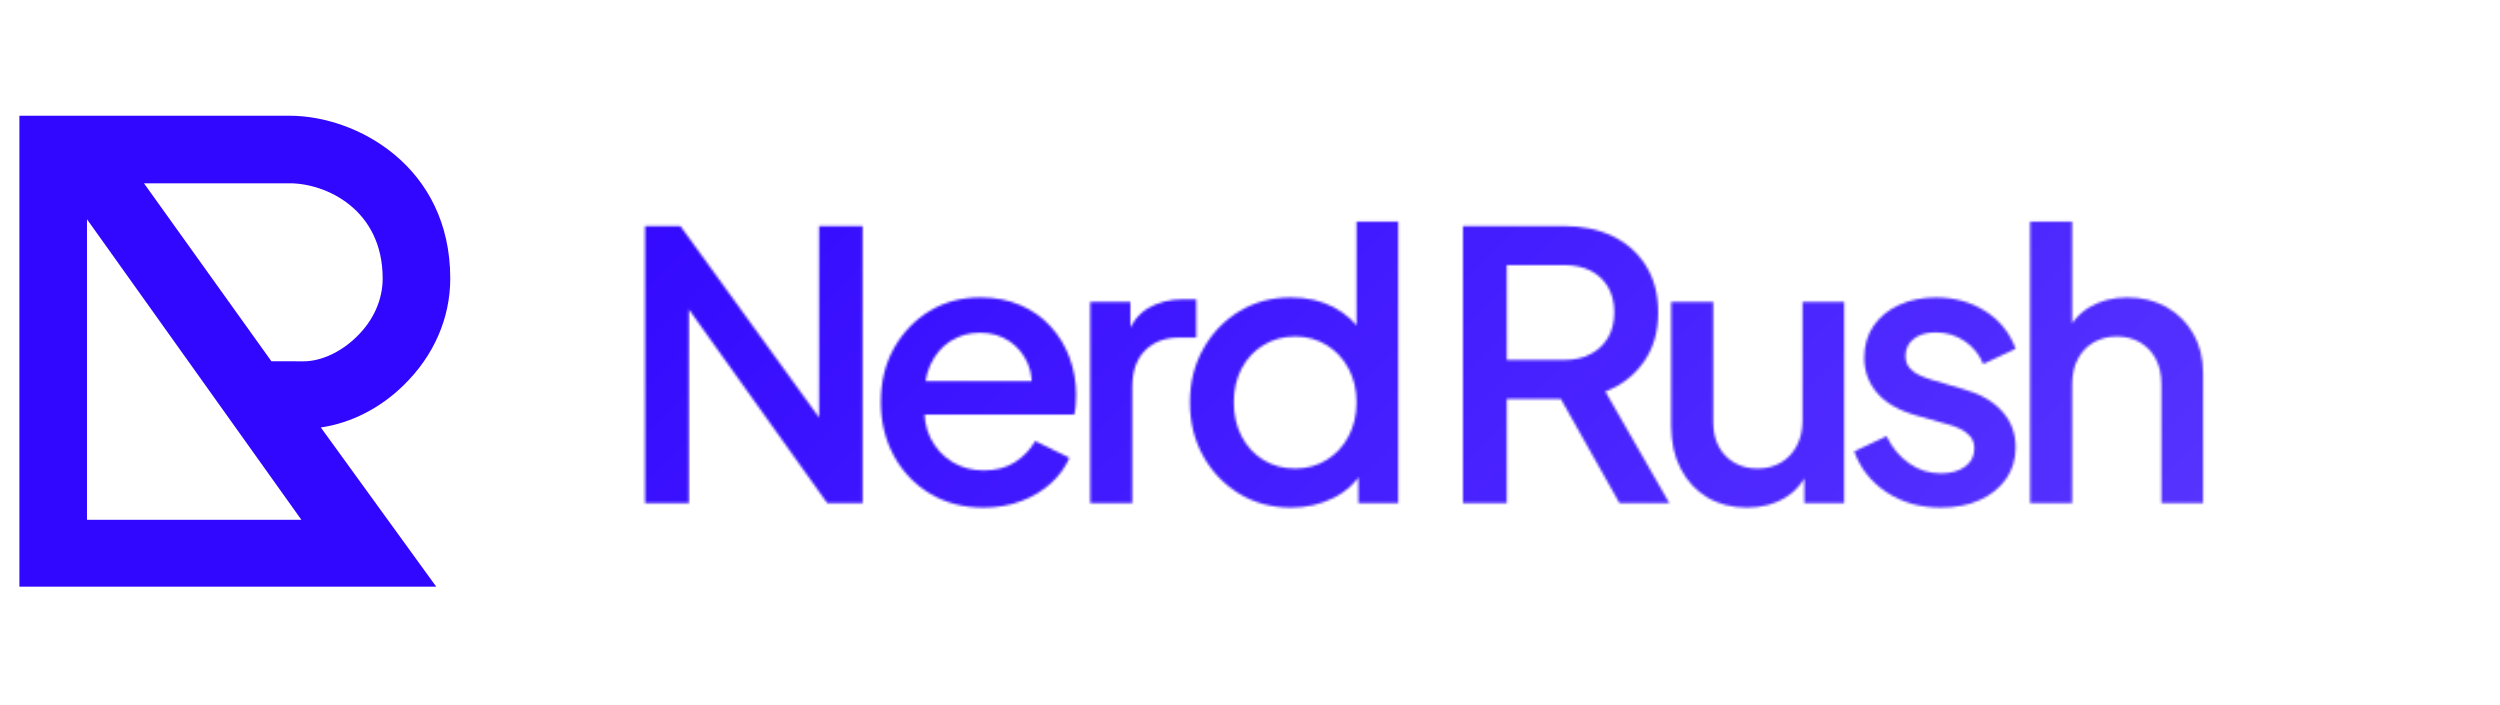 <?xml version="1.0" encoding="UTF-8"?> <svg xmlns="http://www.w3.org/2000/svg" xmlns:xlink="http://www.w3.org/1999/xlink" width="1383" zoomAndPan="magnify" viewBox="0 0 1037.25 292.5" height="390" preserveAspectRatio="xMidYMid meet" version="1.0"><defs><filter x="0%" y="0%" width="100%" height="100%" id="0eb3c393ed"><feColorMatrix values="0 0 0 0 1 0 0 0 0 1 0 0 0 0 1 0 0 0 1 0" color-interpolation-filters="sRGB"></feColorMatrix></filter><g></g><clipPath id="cd376d2aaf"><path d="M 8.047 48 L 186.836 48 L 186.836 243.41 L 8.047 243.41 Z M 8.047 48 " clip-rule="nonzero"></path></clipPath><clipPath id="c16a7b37dd"><path d="M 0.512 0 L 1035.992 0 L 1035.992 292 L 0.512 292 Z M 0.512 0 " clip-rule="nonzero"></path></clipPath><clipPath id="79f759dd6c"><path d="M 0.512 0 L 1035.992 0 L 1035.992 292 L 0.512 292 Z M 0.512 0 " clip-rule="nonzero"></path></clipPath><clipPath id="18859e799b"><path d="M 0.512 0 L 1035.992 0 L 1035.992 292 L 0.512 292 Z M 0.512 0 " clip-rule="nonzero"></path></clipPath><linearGradient x1="37.765" gradientTransform="matrix(0.749, 0, 0, 0.748, 190.911, 38.091)" y1="-343" x2="924.454" gradientUnits="userSpaceOnUse" y2="543.688" id="2e45c06c14"><stop stop-opacity="1" stop-color="rgb(19.609%, 2.75%, 100%)" offset="0"></stop><stop stop-opacity="1" stop-color="rgb(19.609%, 2.75%, 100%)" offset="0.125"></stop><stop stop-opacity="1" stop-color="rgb(19.609%, 2.75%, 100%)" offset="0.188"></stop><stop stop-opacity="1" stop-color="rgb(19.609%, 2.75%, 100%)" offset="0.219"></stop><stop stop-opacity="1" stop-color="rgb(19.672%, 2.824%, 100%)" offset="0.22"></stop><stop stop-opacity="1" stop-color="rgb(19.734%, 2.901%, 100%)" offset="0.234"></stop><stop stop-opacity="1" stop-color="rgb(19.824%, 3.011%, 100%)" offset="0.242"></stop><stop stop-opacity="1" stop-color="rgb(20.006%, 3.23%, 100%)" offset="0.25"></stop><stop stop-opacity="1" stop-color="rgb(20.187%, 3.45%, 100%)" offset="0.258"></stop><stop stop-opacity="1" stop-color="rgb(20.369%, 3.67%, 100%)" offset="0.266"></stop><stop stop-opacity="1" stop-color="rgb(20.551%, 3.889%, 100%)" offset="0.273"></stop><stop stop-opacity="1" stop-color="rgb(20.734%, 4.109%, 100%)" offset="0.281"></stop><stop stop-opacity="1" stop-color="rgb(20.915%, 4.33%, 100%)" offset="0.289"></stop><stop stop-opacity="1" stop-color="rgb(21.097%, 4.55%, 100%)" offset="0.297"></stop><stop stop-opacity="1" stop-color="rgb(21.278%, 4.77%, 100%)" offset="0.305"></stop><stop stop-opacity="1" stop-color="rgb(21.46%, 4.99%, 100%)" offset="0.312"></stop><stop stop-opacity="1" stop-color="rgb(21.642%, 5.209%, 100%)" offset="0.32"></stop><stop stop-opacity="1" stop-color="rgb(21.823%, 5.429%, 100%)" offset="0.328"></stop><stop stop-opacity="1" stop-color="rgb(22.005%, 5.649%, 100%)" offset="0.336"></stop><stop stop-opacity="1" stop-color="rgb(22.188%, 5.869%, 100%)" offset="0.344"></stop><stop stop-opacity="1" stop-color="rgb(22.369%, 6.09%, 100%)" offset="0.352"></stop><stop stop-opacity="1" stop-color="rgb(22.551%, 6.31%, 100%)" offset="0.359"></stop><stop stop-opacity="1" stop-color="rgb(22.733%, 6.529%, 100%)" offset="0.367"></stop><stop stop-opacity="1" stop-color="rgb(22.914%, 6.749%, 100%)" offset="0.375"></stop><stop stop-opacity="1" stop-color="rgb(23.096%, 6.969%, 100%)" offset="0.383"></stop><stop stop-opacity="1" stop-color="rgb(23.277%, 7.188%, 100%)" offset="0.391"></stop><stop stop-opacity="1" stop-color="rgb(23.459%, 7.408%, 100%)" offset="0.398"></stop><stop stop-opacity="1" stop-color="rgb(23.64%, 7.629%, 100%)" offset="0.406"></stop><stop stop-opacity="1" stop-color="rgb(23.824%, 7.849%, 100%)" offset="0.414"></stop><stop stop-opacity="1" stop-color="rgb(24.005%, 8.069%, 100%)" offset="0.422"></stop><stop stop-opacity="1" stop-color="rgb(24.187%, 8.289%, 100%)" offset="0.43"></stop><stop stop-opacity="1" stop-color="rgb(24.368%, 8.508%, 100%)" offset="0.438"></stop><stop stop-opacity="1" stop-color="rgb(24.55%, 8.728%, 100%)" offset="0.445"></stop><stop stop-opacity="1" stop-color="rgb(24.731%, 8.948%, 100%)" offset="0.453"></stop><stop stop-opacity="1" stop-color="rgb(24.913%, 9.169%, 100%)" offset="0.461"></stop><stop stop-opacity="1" stop-color="rgb(25.095%, 9.389%, 100%)" offset="0.469"></stop><stop stop-opacity="1" stop-color="rgb(25.278%, 9.608%, 100%)" offset="0.477"></stop><stop stop-opacity="1" stop-color="rgb(25.459%, 9.828%, 100%)" offset="0.484"></stop><stop stop-opacity="1" stop-color="rgb(25.641%, 10.048%, 100%)" offset="0.492"></stop><stop stop-opacity="1" stop-color="rgb(25.822%, 10.268%, 100%)" offset="0.5"></stop><stop stop-opacity="1" stop-color="rgb(26.004%, 10.487%, 100%)" offset="0.508"></stop><stop stop-opacity="1" stop-color="rgb(26.186%, 10.709%, 100%)" offset="0.516"></stop><stop stop-opacity="1" stop-color="rgb(26.367%, 10.928%, 100%)" offset="0.523"></stop><stop stop-opacity="1" stop-color="rgb(26.549%, 11.148%, 100%)" offset="0.531"></stop><stop stop-opacity="1" stop-color="rgb(26.73%, 11.368%, 100%)" offset="0.539"></stop><stop stop-opacity="1" stop-color="rgb(26.913%, 11.588%, 100%)" offset="0.547"></stop><stop stop-opacity="1" stop-color="rgb(27.095%, 11.807%, 100%)" offset="0.555"></stop><stop stop-opacity="1" stop-color="rgb(27.277%, 12.027%, 100%)" offset="0.562"></stop><stop stop-opacity="1" stop-color="rgb(27.458%, 12.248%, 100%)" offset="0.57"></stop><stop stop-opacity="1" stop-color="rgb(27.64%, 12.468%, 100%)" offset="0.578"></stop><stop stop-opacity="1" stop-color="rgb(27.821%, 12.688%, 100%)" offset="0.586"></stop><stop stop-opacity="1" stop-color="rgb(28.003%, 12.907%, 100%)" offset="0.594"></stop><stop stop-opacity="1" stop-color="rgb(28.185%, 13.127%, 100%)" offset="0.602"></stop><stop stop-opacity="1" stop-color="rgb(28.366%, 13.347%, 100%)" offset="0.609"></stop><stop stop-opacity="1" stop-color="rgb(28.549%, 13.567%, 100%)" offset="0.617"></stop><stop stop-opacity="1" stop-color="rgb(28.731%, 13.788%, 100%)" offset="0.625"></stop><stop stop-opacity="1" stop-color="rgb(28.912%, 14.008%, 100%)" offset="0.633"></stop><stop stop-opacity="1" stop-color="rgb(29.094%, 14.227%, 100%)" offset="0.641"></stop><stop stop-opacity="1" stop-color="rgb(29.276%, 14.447%, 100%)" offset="0.648"></stop><stop stop-opacity="1" stop-color="rgb(29.457%, 14.667%, 100%)" offset="0.656"></stop><stop stop-opacity="1" stop-color="rgb(29.639%, 14.886%, 100%)" offset="0.664"></stop><stop stop-opacity="1" stop-color="rgb(29.82%, 15.106%, 100%)" offset="0.672"></stop><stop stop-opacity="1" stop-color="rgb(30.003%, 15.327%, 100%)" offset="0.68"></stop><stop stop-opacity="1" stop-color="rgb(30.185%, 15.547%, 100%)" offset="0.688"></stop><stop stop-opacity="1" stop-color="rgb(30.367%, 15.767%, 100%)" offset="0.695"></stop><stop stop-opacity="1" stop-color="rgb(30.548%, 15.987%, 100%)" offset="0.703"></stop><stop stop-opacity="1" stop-color="rgb(30.73%, 16.206%, 100%)" offset="0.711"></stop><stop stop-opacity="1" stop-color="rgb(30.911%, 16.426%, 100%)" offset="0.719"></stop><stop stop-opacity="1" stop-color="rgb(31.093%, 16.646%, 100%)" offset="0.727"></stop><stop stop-opacity="1" stop-color="rgb(31.274%, 16.866%, 100%)" offset="0.734"></stop><stop stop-opacity="1" stop-color="rgb(31.456%, 17.087%, 100%)" offset="0.742"></stop><stop stop-opacity="1" stop-color="rgb(31.639%, 17.307%, 100%)" offset="0.75"></stop><stop stop-opacity="1" stop-color="rgb(31.821%, 17.526%, 100%)" offset="0.758"></stop><stop stop-opacity="1" stop-color="rgb(32.002%, 17.746%, 100%)" offset="0.766"></stop><stop stop-opacity="1" stop-color="rgb(32.184%, 17.966%, 100%)" offset="0.773"></stop><stop stop-opacity="1" stop-color="rgb(32.365%, 18.185%, 100%)" offset="0.78"></stop><stop stop-opacity="1" stop-color="rgb(32.457%, 18.295%, 100%)" offset="0.781"></stop><stop stop-opacity="1" stop-color="rgb(32.547%, 18.405%, 100%)" offset="0.789"></stop><stop stop-opacity="1" stop-color="rgb(32.729%, 18.626%, 100%)" offset="0.797"></stop><stop stop-opacity="1" stop-color="rgb(32.91%, 18.846%, 100%)" offset="0.805"></stop><stop stop-opacity="1" stop-color="rgb(33.093%, 19.066%, 100%)" offset="0.812"></stop><stop stop-opacity="1" stop-color="rgb(33.275%, 19.286%, 100%)" offset="0.82"></stop><stop stop-opacity="1" stop-color="rgb(33.456%, 19.505%, 100%)" offset="0.828"></stop><stop stop-opacity="1" stop-color="rgb(33.638%, 19.725%, 100%)" offset="0.836"></stop><stop stop-opacity="1" stop-color="rgb(33.82%, 19.945%, 100%)" offset="0.844"></stop><stop stop-opacity="1" stop-color="rgb(34.001%, 20.166%, 100%)" offset="0.852"></stop><stop stop-opacity="1" stop-color="rgb(34.183%, 20.386%, 100%)" offset="0.859"></stop><stop stop-opacity="1" stop-color="rgb(34.392%, 20.638%, 100%)" offset="0.875"></stop><stop stop-opacity="1" stop-color="rgb(34.509%, 20.779%, 100%)" offset="1"></stop></linearGradient><clipPath id="9f7bc36679"><rect x="0" width="1036" y="0" height="292"></rect></clipPath><clipPath id="497deb6323"><path d="M 0.512 0 L 1035.992 0 L 1035.992 292 L 0.512 292 Z M 0.512 0 " clip-rule="nonzero"></path></clipPath><clipPath id="e363f39f2f"><rect x="0" width="1036" y="0" height="292"></rect></clipPath><clipPath id="f99f617618"><rect x="0" width="1036" y="0" height="292"></rect></clipPath><mask id="80d72f216f"><g filter="url(#0eb3c393ed)"><g transform="matrix(1, 0, 0, 1, 0, 0)"><g clip-path="url(#f99f617618)"><g clip-path="url(#497deb6323)"><g transform="matrix(1, 0, 0, 1, 0, 0)"><g clip-path="url(#e363f39f2f)"><g fill="#000000" fill-opacity="1"><g transform="translate(255.735, 208.75)"><g><path d="M 11.891 0 L 11.891 -114.969 L 26.547 -114.969 L 91.047 -25.922 L 84.109 -24.844 L 84.109 -114.969 L 102.172 -114.969 L 102.172 0 L 87.5 0 L 23.453 -89.672 L 30.094 -90.906 L 30.094 0 Z M 11.891 0 "></path></g></g></g><g fill="#000000" fill-opacity="1"><g transform="translate(358.665, 208.75)"><g><path d="M 49.391 1.859 C 41.055 1.859 33.672 -0.066 27.234 -3.922 C 20.805 -7.785 15.789 -13.035 12.188 -19.672 C 8.594 -26.305 6.797 -33.742 6.797 -41.984 C 6.797 -50.41 8.617 -57.863 12.266 -64.344 C 15.922 -70.832 20.832 -75.953 27 -79.703 C 33.176 -83.461 40.176 -85.344 48 -85.344 C 54.27 -85.344 59.875 -84.258 64.812 -82.094 C 69.75 -79.938 73.914 -76.977 77.312 -73.219 C 80.707 -69.469 83.305 -65.176 85.109 -60.344 C 86.91 -55.508 87.812 -50.363 87.812 -44.906 C 87.812 -43.57 87.758 -42.18 87.656 -40.734 C 87.551 -39.297 87.348 -37.961 87.047 -36.734 L 20.531 -36.734 L 20.531 -50.625 L 77.156 -50.625 L 68.828 -44.297 C 69.859 -49.336 69.523 -53.836 67.828 -57.797 C 66.129 -61.754 63.555 -64.891 60.109 -67.203 C 56.66 -69.523 52.625 -70.688 48 -70.688 C 43.363 -70.688 39.242 -69.523 35.641 -67.203 C 32.047 -64.891 29.27 -61.598 27.312 -57.328 C 25.363 -53.055 24.594 -47.891 25 -41.828 C 24.488 -36.16 25.285 -31.219 27.391 -27 C 29.504 -22.789 32.488 -19.5 36.344 -17.125 C 40.195 -14.758 44.598 -13.578 49.547 -13.578 C 54.578 -13.578 58.867 -14.707 62.422 -16.969 C 65.973 -19.238 68.781 -22.172 70.844 -25.766 L 85.031 -18.828 C 83.383 -14.922 80.836 -11.395 77.391 -8.25 C 73.941 -5.113 69.828 -2.645 65.047 -0.844 C 60.266 0.957 55.047 1.859 49.391 1.859 Z M 49.391 1.859 "></path></g></g></g><g fill="#000000" fill-opacity="1"><g transform="translate(442.15, 208.75)"><g><path d="M 10.188 0 L 10.188 -83.484 L 26.859 -83.484 L 26.859 -66.672 L 25.312 -69.141 C 27.164 -74.586 30.148 -78.52 34.266 -80.938 C 38.379 -83.363 43.316 -84.578 49.078 -84.578 L 54.172 -84.578 L 54.172 -68.672 L 46.922 -68.672 C 41.148 -68.672 36.488 -66.895 32.938 -63.344 C 29.395 -59.801 27.625 -54.738 27.625 -48.156 L 27.625 0 Z M 10.188 0 "></path></g></g></g><g fill="#000000" fill-opacity="1"><g transform="translate(486.902, 208.75)"><g><path d="M 48.766 1.859 C 40.742 1.859 33.566 -0.066 27.234 -3.922 C 20.91 -7.785 15.922 -13.008 12.266 -19.594 C 8.617 -26.188 6.797 -33.598 6.797 -41.828 C 6.797 -50.055 8.645 -57.461 12.344 -64.047 C 16.051 -70.629 21.039 -75.82 27.312 -79.625 C 33.594 -83.438 40.691 -85.344 48.609 -85.344 C 55.297 -85.344 61.211 -84.004 66.359 -81.328 C 71.504 -78.648 75.566 -74.945 78.547 -70.219 L 75.922 -66.203 L 75.922 -116.828 L 93.219 -116.828 L 93.219 0 L 76.703 0 L 76.703 -16.969 L 78.703 -13.734 C 75.828 -8.691 71.711 -4.832 66.359 -2.156 C 61.016 0.52 55.148 1.859 48.766 1.859 Z M 50.469 -14.359 C 55.301 -14.359 59.645 -15.539 63.5 -17.906 C 67.363 -20.27 70.398 -23.535 72.609 -27.703 C 74.816 -31.867 75.922 -36.578 75.922 -41.828 C 75.922 -47.066 74.816 -51.742 72.609 -55.859 C 70.398 -59.984 67.363 -63.227 63.5 -65.594 C 59.645 -67.957 55.301 -69.141 50.469 -69.141 C 45.633 -69.141 41.258 -67.957 37.344 -65.594 C 33.438 -63.227 30.398 -59.984 28.234 -55.859 C 26.078 -51.742 25 -47.066 25 -41.828 C 25 -36.578 26.078 -31.867 28.234 -27.703 C 30.398 -23.535 33.41 -20.27 37.266 -17.906 C 41.129 -15.539 45.531 -14.359 50.469 -14.359 Z M 50.469 -14.359 "></path></g></g></g><g fill="#000000" fill-opacity="1"><g transform="translate(579.183, 208.75)"><g></g></g></g><g fill="#000000" fill-opacity="1"><g transform="translate(595.077, 208.75)"><g><path d="M 11.891 0 L 11.891 -114.969 L 53.703 -114.969 C 61.422 -114.969 68.211 -113.551 74.078 -110.719 C 79.941 -107.895 84.547 -103.781 87.891 -98.375 C 91.234 -92.977 92.906 -86.523 92.906 -79.016 C 92.906 -71.086 90.922 -64.297 86.953 -58.641 C 82.992 -52.984 77.672 -48.867 70.984 -46.297 L 97.531 0 L 76.859 0 L 48.609 -50.156 L 60.5 -43.219 L 30.094 -43.219 L 30.094 0 Z M 30.094 -59.422 L 54.016 -59.422 C 58.234 -59.422 61.883 -60.242 64.969 -61.891 C 68.062 -63.535 70.453 -65.82 72.141 -68.75 C 73.836 -71.688 74.688 -75.16 74.688 -79.172 C 74.688 -83.18 73.836 -86.648 72.141 -89.578 C 70.453 -92.516 68.062 -94.781 64.969 -96.375 C 61.883 -97.969 58.234 -98.766 54.016 -98.766 L 30.094 -98.766 Z M 30.094 -59.422 "></path></g></g></g><g fill="#000000" fill-opacity="1"><g transform="translate(684.89, 208.75)"><g><path d="M 39.969 1.859 C 33.695 1.859 28.191 0.441 23.453 -2.391 C 18.723 -5.223 15.047 -9.188 12.422 -14.281 C 9.797 -19.375 8.484 -25.266 8.484 -31.953 L 8.484 -83.484 L 25.922 -83.484 L 25.922 -33.484 C 25.922 -29.68 26.691 -26.336 28.234 -23.453 C 29.785 -20.578 31.945 -18.344 34.719 -16.75 C 37.5 -15.156 40.691 -14.359 44.297 -14.359 C 47.992 -14.359 51.234 -15.18 54.016 -16.828 C 56.797 -18.473 58.984 -20.785 60.578 -23.766 C 62.172 -26.742 62.969 -30.242 62.969 -34.266 L 62.969 -83.484 L 80.25 -83.484 L 80.25 0 L 63.734 0 L 63.734 -16.359 L 65.594 -14.203 C 63.633 -9.055 60.391 -5.094 55.859 -2.312 C 51.336 0.469 46.039 1.859 39.969 1.859 Z M 39.969 1.859 "></path></g></g></g><g fill="#000000" fill-opacity="1"><g transform="translate(764.209, 208.75)"><g><path d="M 41.047 1.859 C 32.504 1.859 25.02 -0.25 18.594 -4.469 C 12.164 -8.688 7.664 -14.348 5.094 -21.453 L 18.516 -27.781 C 20.785 -23.051 23.898 -19.297 27.859 -16.516 C 31.816 -13.734 36.211 -12.344 41.047 -12.344 C 45.16 -12.344 48.504 -13.27 51.078 -15.125 C 53.648 -16.977 54.938 -19.5 54.938 -22.688 C 54.938 -24.738 54.367 -26.406 53.234 -27.688 C 52.109 -28.977 50.695 -30.035 49 -30.859 C 47.301 -31.68 45.578 -32.301 43.828 -32.719 L 30.719 -36.422 C 23.508 -38.484 18.129 -41.598 14.578 -45.766 C 11.035 -49.93 9.266 -54.789 9.266 -60.344 C 9.266 -65.383 10.547 -69.781 13.109 -73.531 C 15.68 -77.289 19.234 -80.195 23.766 -82.25 C 28.297 -84.312 33.391 -85.344 39.047 -85.344 C 46.66 -85.344 53.453 -83.461 59.422 -79.703 C 65.391 -75.953 69.609 -70.734 72.078 -64.047 L 58.641 -57.719 C 56.992 -61.727 54.395 -64.914 50.844 -67.281 C 47.301 -69.656 43.316 -70.844 38.891 -70.844 C 35.086 -70.844 32.051 -69.941 29.781 -68.141 C 27.52 -66.336 26.391 -63.992 26.391 -61.109 C 26.391 -59.16 26.906 -57.539 27.938 -56.25 C 28.969 -54.969 30.305 -53.941 31.953 -53.172 C 33.598 -52.398 35.289 -51.754 37.031 -51.234 L 50.625 -47.219 C 57.508 -45.27 62.805 -42.211 66.516 -38.047 C 70.223 -33.879 72.078 -28.914 72.078 -23.156 C 72.078 -18.207 70.766 -13.852 68.141 -10.094 C 65.516 -6.344 61.883 -3.41 57.25 -1.297 C 52.625 0.805 47.223 1.859 41.047 1.859 Z M 41.047 1.859 "></path></g></g></g><g fill="#000000" fill-opacity="1"><g transform="translate(832.108, 208.75)"><g><path d="M 10.188 0 L 10.188 -116.828 L 27.625 -116.828 L 27.625 -67.125 L 24.844 -69.297 C 26.906 -74.535 30.195 -78.52 34.719 -81.25 C 39.25 -83.977 44.5 -85.344 50.469 -85.344 C 56.633 -85.344 62.082 -84.004 66.812 -81.328 C 71.551 -78.648 75.258 -74.945 77.938 -70.219 C 80.613 -65.488 81.953 -60.086 81.953 -54.016 L 81.953 0 L 64.656 0 L 64.656 -49.234 C 64.656 -53.453 63.859 -57.023 62.266 -59.953 C 60.672 -62.891 58.484 -65.156 55.703 -66.75 C 52.93 -68.344 49.742 -69.141 46.141 -69.141 C 42.641 -69.141 39.473 -68.344 36.641 -66.75 C 33.816 -65.156 31.609 -62.863 30.016 -59.875 C 28.422 -56.895 27.625 -53.348 27.625 -49.234 L 27.625 0 Z M 10.188 0 "></path></g></g></g></g></g></g></g></g></g></mask><clipPath id="e1fca689a2"><path d="M 0.512 0 L 1035.992 0 L 1035.992 292 L 0.512 292 Z M 0.512 0 " clip-rule="nonzero"></path></clipPath><clipPath id="b3bfa1e722"><rect x="0" width="1036" y="0" height="292"></rect></clipPath><clipPath id="ede123d560"><rect x="0" width="1036" y="0" height="292"></rect></clipPath></defs><g clip-path="url(#cd376d2aaf)"><path fill="#3207ff" d="M 167.473 159.816 C 180.008 147.648 186.812 131.898 186.812 115.547 C 186.812 69.012 147.906 48.02 120.215 48.02 L 8.047 48.02 L 8.047 243.695 L 181.199 243.695 L 133.105 177.355 C 145.512 175.562 157.805 169.363 167.473 159.816 Z M 36.09 215.656 L 36.09 90.969 L 125.035 215.656 Z M 59.738 76.051 L 120.219 76.051 C 135.141 76.051 158.766 86.793 158.766 115.547 C 158.766 124.379 154.945 132.965 147.906 139.766 C 141.457 146.09 133.223 149.91 125.945 149.91 L 125.469 149.91 L 112.602 149.879 Z M 59.738 76.051 " fill-opacity="1" fill-rule="nonzero"></path></g><g clip-path="url(#c16a7b37dd)"><g transform="matrix(1, 0, 0, 1, 0, 0)"><g clip-path="url(#ede123d560)"><g clip-path="url(#79f759dd6c)"><g mask="url(#80d72f216f)"><g transform="matrix(1, 0, 0, 1, 0, 0)"><g clip-path="url(#b3bfa1e722)"><g clip-path="url(#e1fca689a2)"><path fill="url(#2e45c06c14)" d="M 0.512 0 L 0.512 292 L 1035.992 292 L 1035.992 0 Z M 0.512 0 " fill-rule="nonzero"></path></g></g></g></g></g></g></g></g></svg> 